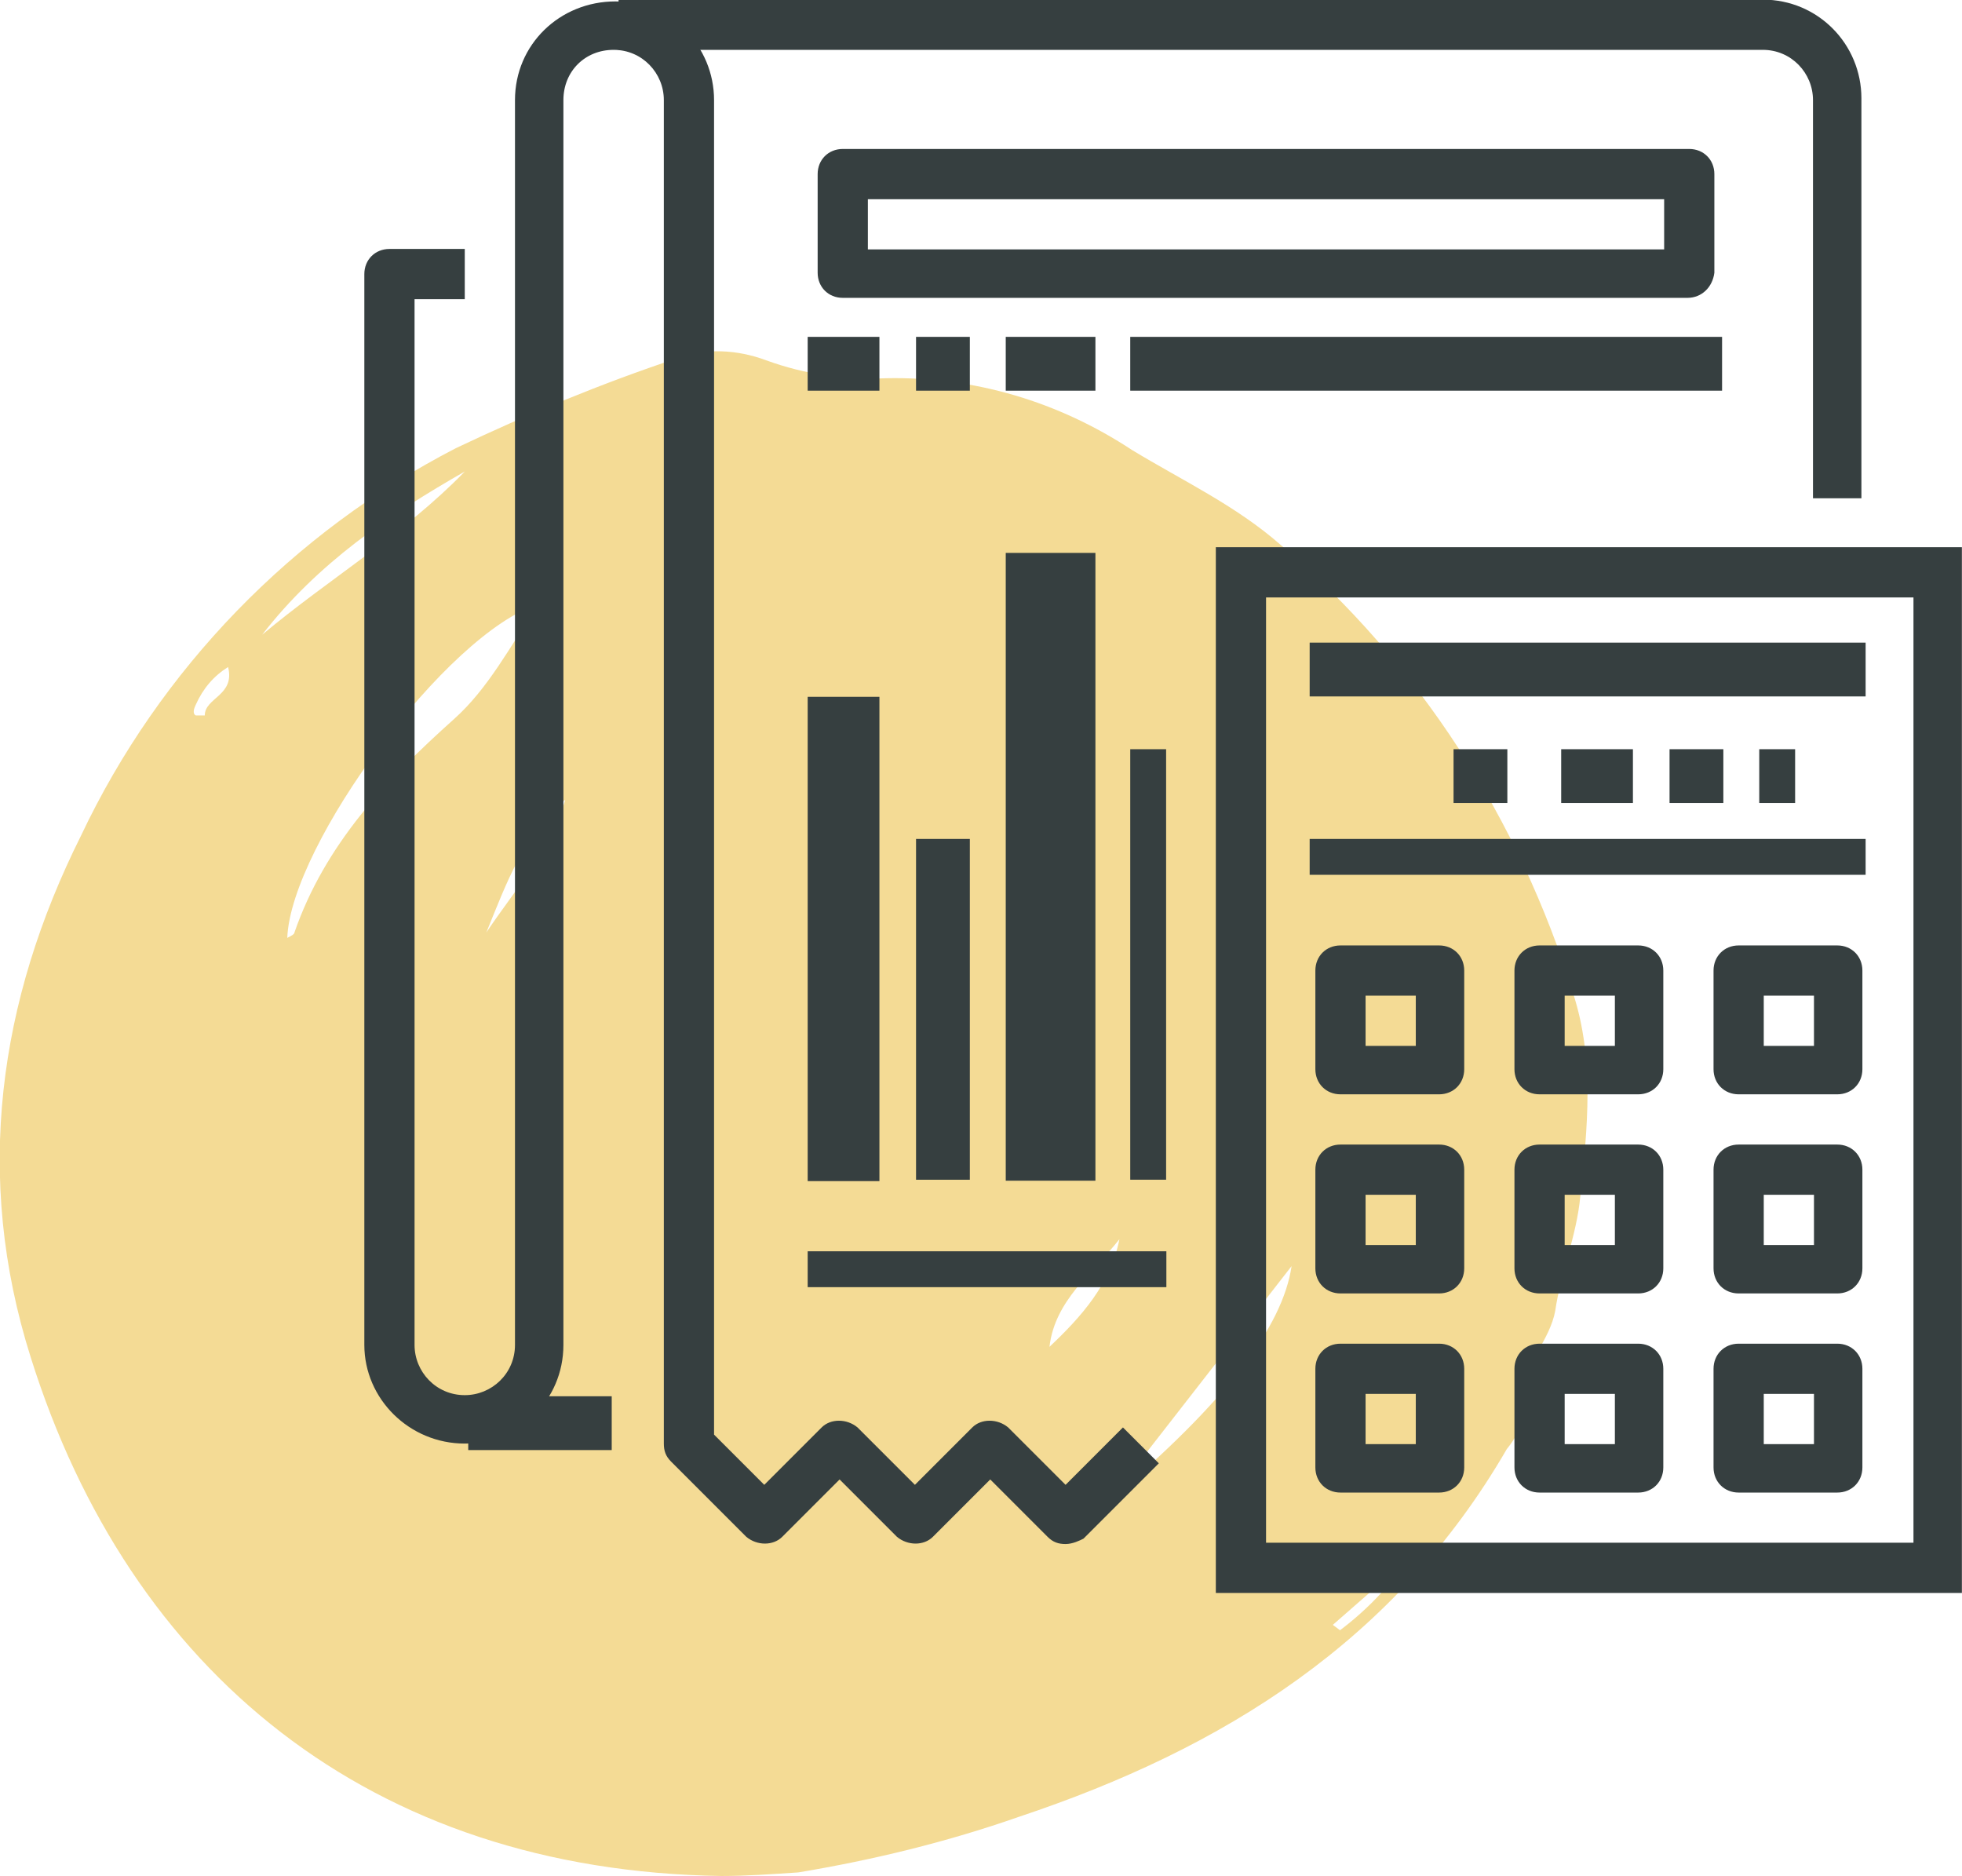 <svg version="1.1" id="Layer_1_accounting" xmlns="http://www.w3.org/2000/svg" xmlns:xlink="http://www.w3.org/1999/xlink" x="0px" y="0px" viewBox="0 0 109.4 104.6" style="enable-background:new 0 0 109.4 104.6;" xml:space="preserve" width="109.4"  height="104.6" >
<style type="text/css">
	.st0{fill:#F4DB95;}
	.st1{fill:#363F40;}
</style>
<g id="Group_7839" transform="translate(-456.582 -1486.414)">
	<path id="scribbles-scribbles-40" class="st0 accent-color yellow-color" d="M496.8,1591c-19.6-0.3-33-11.4-38.5-28.9c-3.2-10.1-1.8-19.9,2.8-29.1
		c4.4-9.3,11.8-16.9,20.9-21.6c4-1.9,8.1-3.6,12.3-5c1.6-0.6,3.4-0.5,5,0.1c2.2,0.8,4.4,1.1,6.7,1c4.9-0.1,9.6,1.3,13.7,4
		c2.8,1.7,5.8,3.1,8.3,5.3c7.7,6.6,13.3,15.3,16.3,25c1.2,3.7,0.8,7.5,0.4,11.3c-0.2,2.2-1.1,4.3-1.4,6.4c-0.3,1.6-1.6,2.8-1.5,3.9
		c0.1,1.4-0.3,2.7-1.2,3.8c-6.2,10.7-15.8,16.7-27.2,20.5c-4,1.4-8.1,2.4-12.3,3.1C499.6,1590.9,498.2,1591,496.8,1591z
		 M472.6,1538.7c0.2-0.1,0.4-0.2,0.4-0.3c1.7-4.9,5.1-8.5,8.9-11.9c1.9-1.7,3.1-4,4.7-6.4C481.5,1521.7,472.8,1533.5,472.6,1538.7z
		 M528.6,1557l-10.2,13.1C524.9,1564.6,528.1,1560.4,528.6,1557L528.6,1557z M471.2,1521.8c3.7-3.1,7.9-5.6,11.3-9.1
		C478.3,1515.1,474.3,1517.8,471.2,1521.8L471.2,1521.8z M519,1555.5c-1.5,1.9-3.6,3.4-3.9,6C516.9,1559.8,518.5,1558,519,1555.5
		L519,1555.5z M483.7,1538.4c1.6-2.4,3.6-4.6,4.4-7.4C485.8,1532.9,484.8,1535.7,483.7,1538.4L483.7,1538.4z M530.9,1577l0.4,0.3
		c1.6-1.2,3-2.7,4.1-4.4c-0.7,0.6-1.5,1.3-2.1,2C532.5,1575.6,531.7,1576.3,530.9,1577L530.9,1577z M469.3,1523.6
		c-0.8,0.5-1.4,1.2-1.8,2.1c-0.1,0.2-0.2,0.5,0,0.6c0.2,0,0.3,0,0.5,0C468,1525.3,469.7,1525.2,469.3,1523.6L469.3,1523.6z" fill="#F4DB95"></path>
	<g id="Group_4400" transform="translate(648.597 1506.193)">
		<g id="Group_4399" transform="translate(267 355)">
			<g id="Group_4398">
				<g id="Group_4369" transform="translate(5.694 77.362)">
					<rect id="Rectangle_2205" x="-438.6" y="-374.3" class="st1 dark-color" width="8" height="3" fill="#181818"></rect>
				</g>
				<g id="Group_4370" transform="translate(13.876)">
					<path id="Path_17883" class="st1 dark-color" d="M-369-347h-2.8v-22.2c0-1.5-1.2-2.8-2.8-2.8h-63.8v-2.8h63.8c3.1,0,5.5,2.5,5.5,5.5V-347z
						" fill="#181818"></path>
				</g>
				<g id="Group_4371" transform="translate(47.179 30.527)">
					<path id="Path_17884" class="st1 dark-color" d="M-396.8-316.5h-41.6v-58.3h41.6V-316.5z M-435.6-319.3h36.1V-372h-36.1V-319.3z" fill="#181818"></path>
				</g>
				<g id="Group_4372" transform="translate(52.729 74.931)">
					<path id="Path_17885" class="st1 dark-color" d="M-431.5-366.5h-5.5c-0.8,0-1.4-0.6-1.4-1.4c0,0,0,0,0,0v-5.5c0-0.8,0.6-1.4,1.4-1.4
						c0,0,0,0,0,0h5.5c0.8,0,1.4,0.6,1.4,1.4c0,0,0,0,0,0v5.5C-430.1-367.1-430.7-366.5-431.5-366.5
						C-431.5-366.5-431.5-366.5-431.5-366.5z M-435.6-369.2h2.8v-2.8h-2.8V-369.2z" fill="#181818"></path>
				</g>
				<g id="Group_4373" transform="translate(63.83 74.931)">
					<path id="Path_17886" class="st1 dark-color" d="M-431.5-366.5h-5.5c-0.8,0-1.4-0.6-1.4-1.4c0,0,0,0,0,0v-5.5c0-0.8,0.6-1.4,1.4-1.4
						c0,0,0,0,0,0h5.5c0.8,0,1.4,0.6,1.4,1.4c0,0,0,0,0,0v5.5C-430.1-367.1-430.7-366.5-431.5-366.5
						C-431.5-366.5-431.5-366.5-431.5-366.5z M-435.6-369.2h2.8v-2.8h-2.8V-369.2z" fill="#181818"></path>
				</g>
				<g id="Group_4374" transform="translate(74.931 74.931)">
					<path id="Path_17887" class="st1 dark-color" d="M-431.5-366.5h-5.5c-0.8,0-1.4-0.6-1.4-1.4c0,0,0,0,0,0v-5.5c0-0.8,0.6-1.4,1.4-1.4
						c0,0,0,0,0,0h5.5c0.8,0,1.4,0.6,1.4,1.4c0,0,0,0,0,0v5.5C-430.1-367.1-430.7-366.5-431.5-366.5
						C-431.5-366.5-431.5-366.5-431.5-366.5z M-435.6-369.2h2.8v-2.8h-2.8V-369.2z" fill="#181818"></path>
				</g>
				<g id="Group_4375" transform="translate(52.729 63.83)">
					<path id="Path_17888" class="st1 dark-color" d="M-431.5-366.5h-5.5c-0.8,0-1.4-0.6-1.4-1.4c0,0,0,0,0,0v-5.5c0-0.8,0.6-1.4,1.4-1.4
						c0,0,0,0,0,0h5.5c0.8,0,1.4,0.6,1.4,1.4c0,0,0,0,0,0v5.5C-430.1-367.1-430.7-366.5-431.5-366.5
						C-431.5-366.5-431.5-366.5-431.5-366.5z M-435.6-369.2h2.8v-2.8h-2.8V-369.2z" fill="#181818"></path>
				</g>
				<g id="Group_4376" transform="translate(63.83 63.83)">
					<path id="Path_17889" class="st1 dark-color" d="M-431.5-366.5h-5.5c-0.8,0-1.4-0.6-1.4-1.4c0,0,0,0,0,0v-5.5c0-0.8,0.6-1.4,1.4-1.4
						c0,0,0,0,0,0h5.5c0.8,0,1.4,0.6,1.4,1.4c0,0,0,0,0,0v5.5C-430.1-367.1-430.7-366.5-431.5-366.5
						C-431.5-366.5-431.5-366.5-431.5-366.5z M-435.6-369.2h2.8v-2.8h-2.8V-369.2z" fill="#181818"></path>
				</g>
				<g id="Group_4377" transform="translate(74.931 63.83)">
					<path id="Path_17890" class="st1 dark-color" d="M-431.5-366.5h-5.5c-0.8,0-1.4-0.6-1.4-1.4c0,0,0,0,0,0v-5.5c0-0.8,0.6-1.4,1.4-1.4
						c0,0,0,0,0,0h5.5c0.8,0,1.4,0.6,1.4,1.4c0,0,0,0,0,0v5.5C-430.1-367.1-430.7-366.5-431.5-366.5
						C-431.5-366.5-431.5-366.5-431.5-366.5z M-435.6-369.2h2.8v-2.8h-2.8V-369.2z" fill="#181818"></path>
				</g>
				<g id="Group_4378" transform="translate(52.729 52.729)">
					<path id="Path_17891" class="st1 dark-color" d="M-431.5-366.5h-5.5c-0.8,0-1.4-0.6-1.4-1.4c0,0,0,0,0,0v-5.5c0-0.8,0.6-1.4,1.4-1.4
						c0,0,0,0,0,0h5.5c0.8,0,1.4,0.6,1.4,1.4c0,0,0,0,0,0v5.5C-430.1-367.1-430.7-366.5-431.5-366.5
						C-431.5-366.5-431.5-366.5-431.5-366.5z M-435.6-369.2h2.8v-2.8h-2.8V-369.2z" fill="#181818"></path>
				</g>
				<g id="Group_4379" transform="translate(63.83 52.729)">
					<path id="Path_17892" class="st1 dark-color" d="M-431.5-366.5h-5.5c-0.8,0-1.4-0.6-1.4-1.4c0,0,0,0,0,0v-5.5c0-0.8,0.6-1.4,1.4-1.4
						c0,0,0,0,0,0h5.5c0.8,0,1.4,0.6,1.4,1.4c0,0,0,0,0,0v5.5C-430.1-367.1-430.7-366.5-431.5-366.5
						C-431.5-366.5-431.5-366.5-431.5-366.5z M-435.6-369.2h2.8v-2.8h-2.8V-369.2z" fill="#181818"></path>
				</g>
				<g id="Group_4380" transform="translate(74.931 52.729)">
					<path id="Path_17893" class="st1 dark-color" d="M-431.5-366.5h-5.5c-0.8,0-1.4-0.6-1.4-1.4c0,0,0,0,0,0v-5.5c0-0.8,0.6-1.4,1.4-1.4
						c0,0,0,0,0,0h5.5c0.8,0,1.4,0.6,1.4,1.4c0,0,0,0,0,0v5.5C-430.1-367.1-430.7-366.5-431.5-366.5
						C-431.5-366.5-431.5-366.5-431.5-366.5z M-435.6-369.2h2.8v-2.8h-2.8V-369.2z" fill="#181818"></path>
				</g>
				<g id="Group_4381" transform="translate(52.511 47.191)">
					<rect id="Rectangle_2206" x="-438.5" y="-375.2" class="st1 dark-color" width="31" height="2" fill="#181818"></rect>
				</g>
				<g id="Group_4382" transform="translate(52.511 35.747)">
					<rect id="Rectangle_2207" x="-438.5" y="-374.7" class="st1 dark-color" width="31" height="3" fill="#181818"></rect>
				</g>
				<g id="Group_4383" transform="translate(77.48 41.989)">
					<rect id="Rectangle_2208" x="-438.4" y="-375" class="st1 dark-color" width="2" height="3" fill="#181818"></rect>
				</g>
				<g id="Group_4384" transform="translate(72.278 41.989)">
					<rect id="Rectangle_2209" x="-438.2" y="-375" class="st1 dark-color" width="3" height="3" fill="#181818"></rect>
				</g>
				<g id="Group_4385" transform="translate(66.036 41.989)">
					<rect id="Rectangle_2210" x="-438" y="-375" class="st1 dark-color" width="4" height="3" fill="#181818"></rect>
				</g>
				<g id="Group_4386" transform="translate(60.834 41.989)">
					<rect id="Rectangle_2211" x="-438.8" y="-375" class="st1 dark-color" width="3" height="3" fill="#181818"></rect>
				</g>
				<g id="Group_4387" transform="translate(24.977 8.326)">
					<path id="Path_17894" class="st1 dark-color" d="M-389.9-366.5H-437c-0.8,0-1.4-0.6-1.4-1.4c0,0,0,0,0,0v-5.5c0-0.8,0.6-1.4,1.4-1.4
						c0,0,0,0,0,0h47.2c0.8,0,1.4,0.6,1.4,1.4c0,0,0,0,0,0v5.5C-388.5-367.1-389.1-366.5-389.9-366.5
						C-389.8-366.5-389.8-366.5-389.9-366.5z M-435.6-369.2h44.4v-2.8h-44.4V-369.2z" fill="#181818"></path>
				</g>
				<g id="Group_4388" transform="translate(24.421 38.868)">
					<rect id="Rectangle_2212" x="-438.4" y="-374.8" class="st1 dark-color" width="4" height="27" fill="#181818"></rect>
				</g>
				<g id="Group_4389" transform="translate(30.663 47.191)">
					<rect id="Rectangle_2213" x="-438.6" y="-375.2" class="st1 dark-color" width="3" height="19" fill="#181818"></rect>
				</g>
				<g id="Group_4390" transform="translate(35.865 30.545)">
					<rect id="Rectangle_2214" x="-438.8" y="-374.5" class="st1 dark-color" width="5" height="35" fill="#181818"></rect>
				</g>
				<g id="Group_4391" transform="translate(42.107 41.989)">
					<rect id="Rectangle_2215" x="-438.1" y="-375" class="st1 dark-color" width="2" height="24" fill="#181818"></rect>
				</g>
				<g id="Group_4392" transform="translate(24.421 70.08)">
					<rect id="Rectangle_2216" x="-438.4" y="-375.1" class="st1 dark-color" width="20" height="2" fill="#181818"></rect>
				</g>
				<g id="Group_4393" transform="translate(24.421 19.101)">
					<rect id="Rectangle_2217" x="-438.4" y="-375.1" class="st1 dark-color" width="4" height="3" fill="#181818"></rect>
				</g>
				<g id="Group_4394" transform="translate(30.663 19.101)">
					<rect id="Rectangle_2218" x="-438.6" y="-375.1" class="st1 dark-color" width="3" height="3" fill="#181818"></rect>
				</g>
				<g id="Group_4395" transform="translate(35.865 19.101)">
					<rect id="Rectangle_2219" x="-438.8" y="-375.1" class="st1 dark-color" width="5" height="3" fill="#181818"></rect>
				</g>
				<g id="Group_4396" transform="translate(42.107 19.101)">
					<rect id="Rectangle_2220" x="-438.1" y="-375.1" class="st1 dark-color" width="33" height="3" fill="#181818"></rect>
				</g>
				<g id="Group_4397">
					<path id="Path_17895" class="st1 dark-color" d="M-399.6-288.7c-0.4,0-0.7-0.1-1-0.4l-3.2-3.2l-3.2,3.2c-0.5,0.5-1.4,0.5-2,0c0,0,0,0,0,0
						l-3.2-3.2l-3.2,3.2c-0.5,0.5-1.4,0.5-2,0c0,0,0,0,0,0l-4.2-4.2c-0.3-0.3-0.4-0.6-0.4-1v-74.9c0-1.5-1.2-2.8-2.8-2.8
						s-2.8,1.2-2.8,2.8c0,0,0,0,0,0v69.4c0,3.1-2.5,5.5-5.5,5.5c-3.1,0-5.6-2.5-5.6-5.5v-59.7c0-0.8,0.6-1.4,1.4-1.4c0,0,0,0,0,0
						h4.2v2.8h-2.8v58.3c0,1.5,1.2,2.8,2.8,2.8c1.5,0,2.8-1.2,2.8-2.8v-69.4c0-3.1,2.5-5.5,5.6-5.5c3.1,0,5.5,2.5,5.5,5.5v74.4
						l2.8,2.8l3.2-3.2c0.5-0.5,1.4-0.5,2,0c0,0,0,0,0,0l3.2,3.2l3.2-3.2c0.5-0.5,1.4-0.5,2,0c0,0,0,0,0,0l3.2,3.2l3.2-3.2l2,2
						l-4.2,4.2C-398.8-288.9-399.2-288.7-399.6-288.7z" fill="#181818"></path>
				</g>
			</g>
		</g>
	</g>
</g>
</svg>